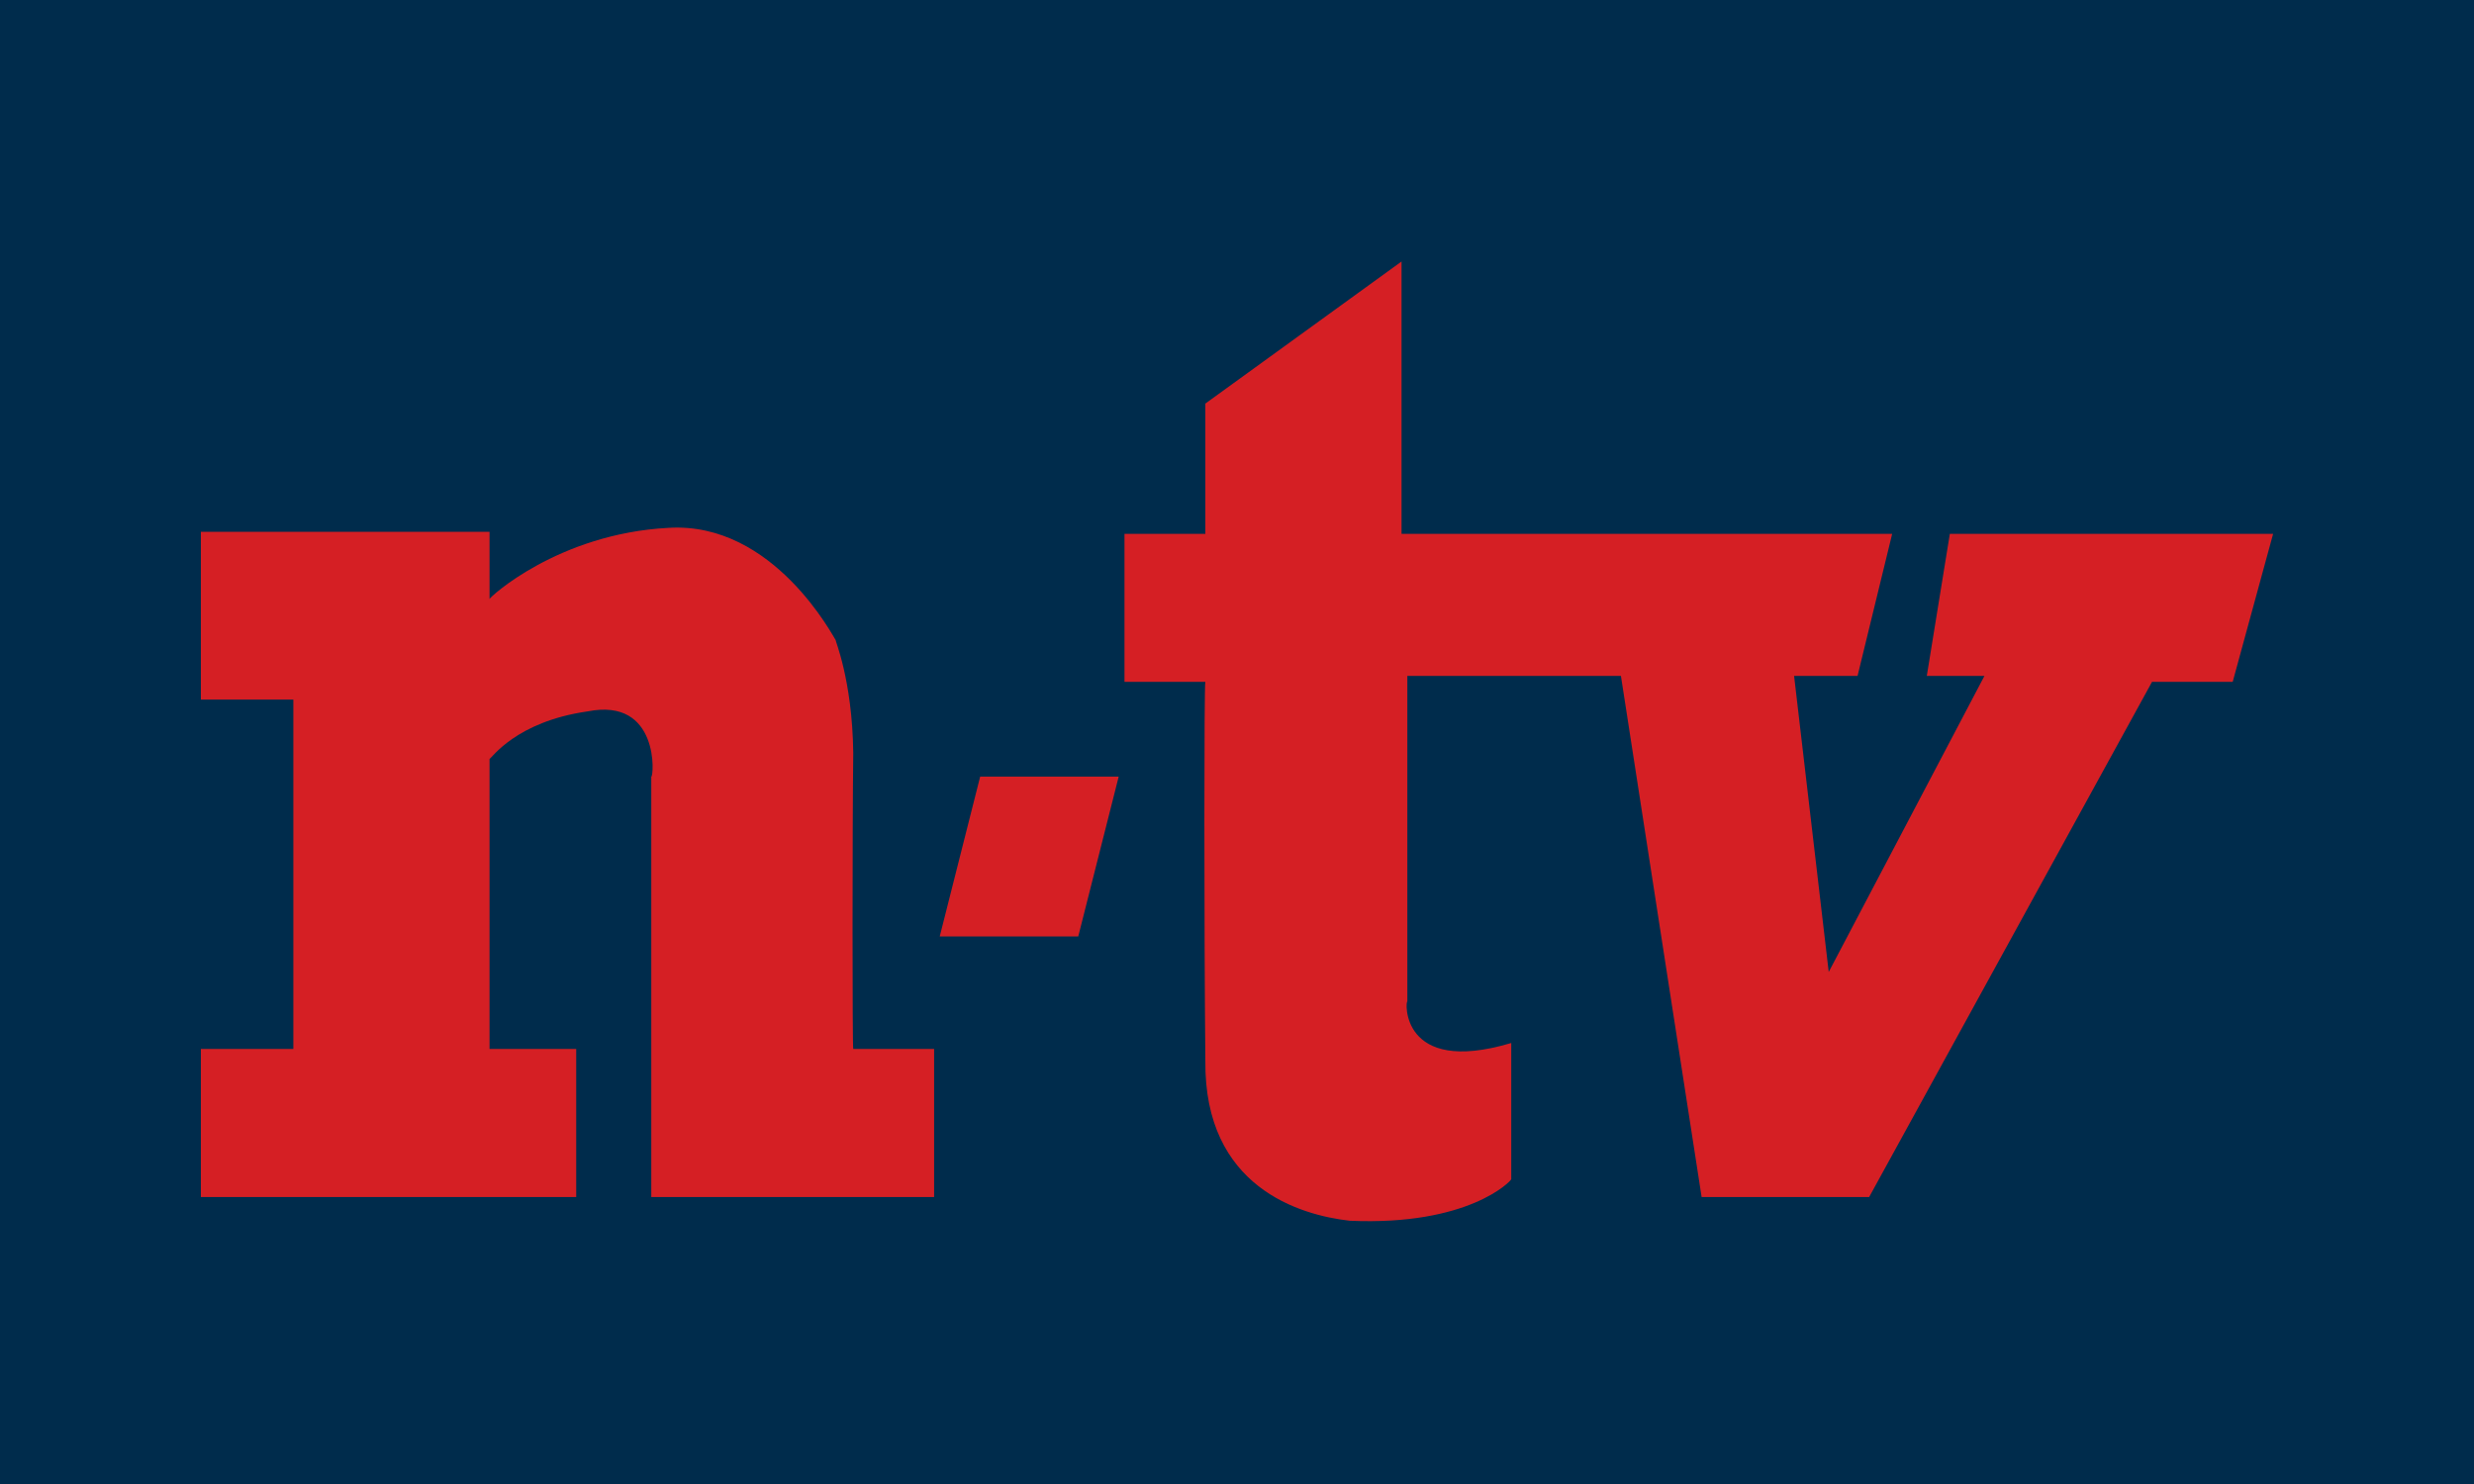 <svg version="1.2" preserveAspectRatio="xMidYMid meet" height="300" viewBox="0 0 375 225" zoomAndPan="magnify" width="500" xmlns:xlink="http://www.w3.org/1999/xlink" xmlns="http://www.w3.org/2000/svg"><g id="27aa1a1d90"><rect style="fill:#ffffff;fill-opacity:1;stroke:none;" height="225" y="0" width="375" x="0"></rect><rect style="fill:#002c4c;fill-opacity:1;stroke:none;" height="225" y="0" width="375" x="0"></rect><path d="M 30.449 80.625 L 74.203 80.625 L 74.203 90.828 C 74.031 90.715 84.531 80.91 101.328 80.031 C 117.332 79.039 126.438 96.809 126.695 97.094 C 126.438 96.809 129.191 102.875 129.332 114.152 C 129.191 125.316 129.191 158.984 129.332 159.043 L 141.59 159.043 L 141.59 181.488 L 98.719 181.488 L 98.719 117.75 C 99.113 117.836 100.023 105.68 89.07 107.859 C 78.145 109.418 74.484 115.031 74.203 115.059 L 74.203 159.043 L 87.34 159.043 L 87.34 181.488 L 30.449 181.488 L 30.449 159.043 L 44.465 159.043 L 44.465 106.074 L 30.449 106.074 L 30.449 80.625" style="stroke:none;fill-rule:nonzero;fill:#d51f24;fill-opacity:1;"></path><path d="M 142.441 141.98 L 148.57 117.75 L 169.566 117.75 L 163.438 141.98 L 142.441 141.98" style="stroke:none;fill-rule:nonzero;fill:#d51f24;fill-opacity:1;"></path><path d="M 182.703 61.188 L 212.441 39.648 L 212.441 80.938 L 286.809 80.938 L 281.562 102.477 L 271.941 102.477 L 277.191 147.367 L 300.797 102.477 L 292.059 102.477 L 295.551 80.938 L 344.551 80.938 L 338.422 103.383 L 326.195 103.383 L 283.32 181.488 L 257.926 181.488 L 245.695 102.477 L 213.32 102.477 L 213.32 151.871 C 213.035 151.504 212.102 163.207 229.07 158.137 L 229.07 178.793 C 228.984 179.105 222.57 185.879 204.582 185.086 C 197.09 184.234 182.508 180.043 182.703 160.828 C 182.508 140.762 182.508 103.355 182.703 103.383 L 170.445 103.383 L 170.445 80.938 L 182.703 80.938 L 182.703 61.188" style="stroke:none;fill-rule:nonzero;fill:#d51f24;fill-opacity:1;"></path></g></svg>